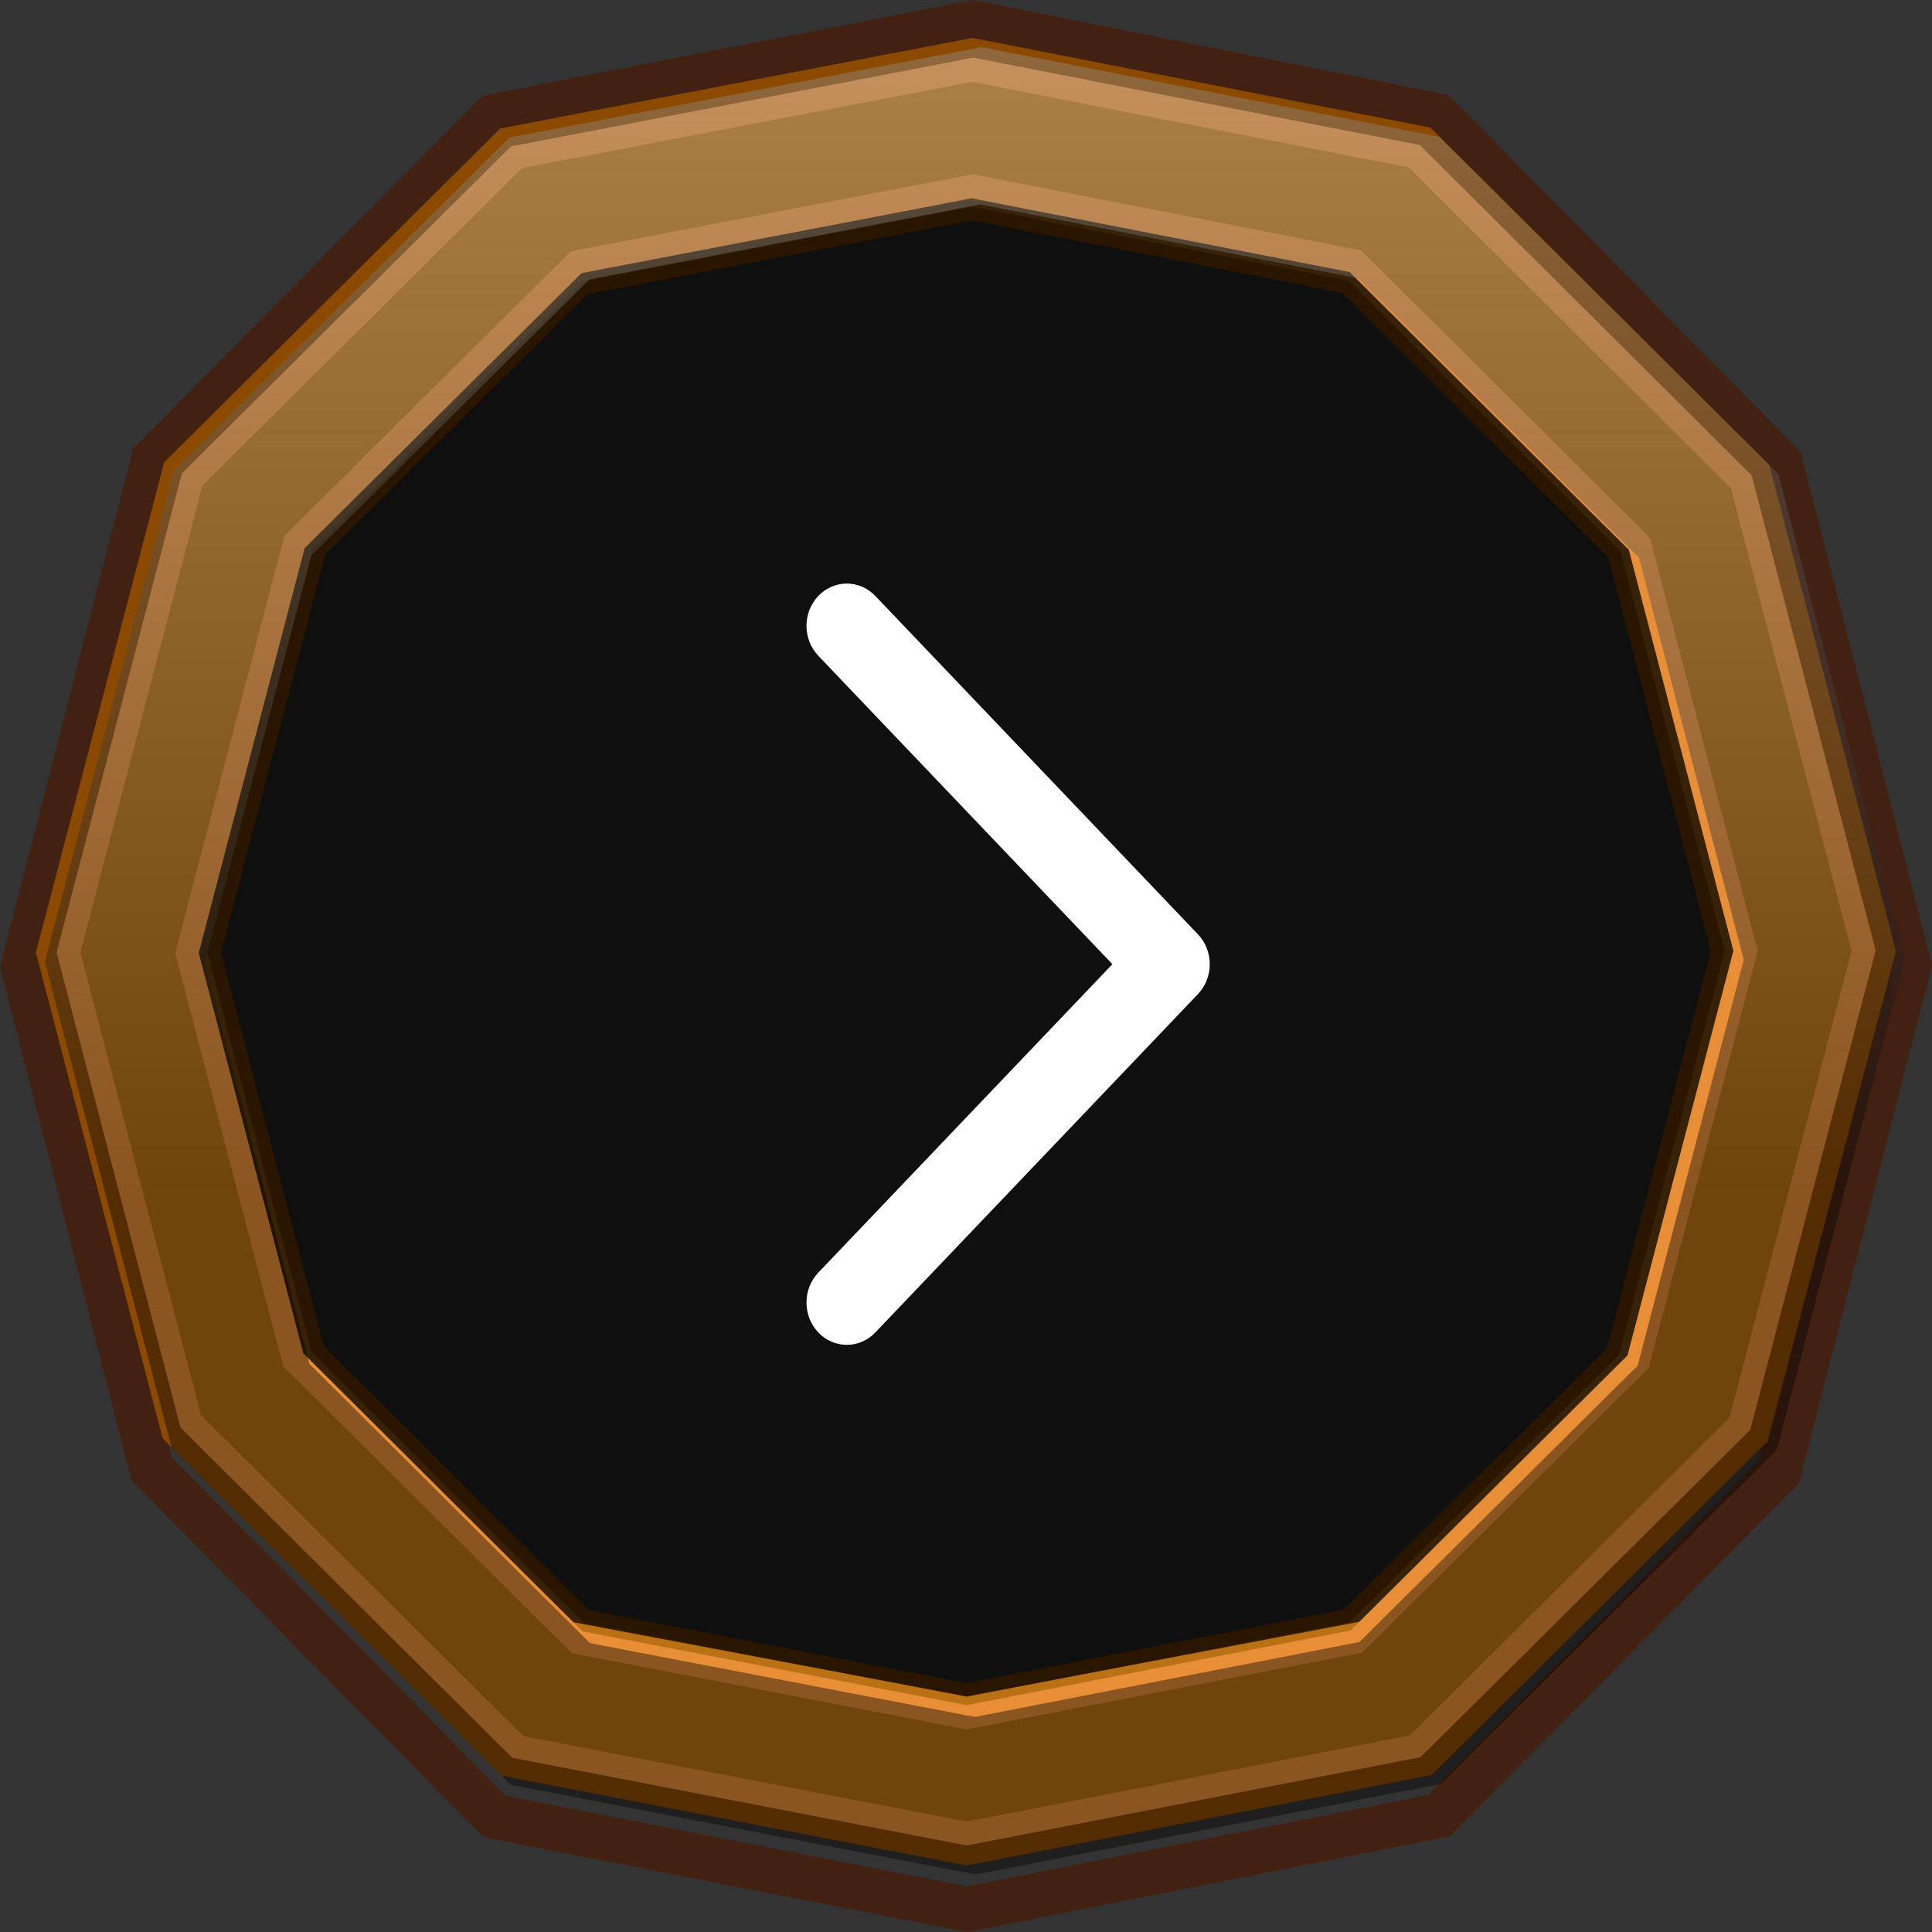 <svg width="62" height="62" viewBox="0 0 62 62" fill="none" xmlns="http://www.w3.org/2000/svg">
<rect x="0" y="0" width="62" height="62" fill="#333333" stroke="none"/>
<path d="M31.213 0.732L46.121 3.708L57.129 14.856L61.258 30.974L57.077 47.238L46.164 58.268L31.025 61.268L15.878 58.294L4.871 47.144L0.742 31.026L4.923 14.762L15.835 3.733L31.213 0.732Z" stroke="#422113" stroke-width="1.437"/>
<path d="M31.202 4.144L44.493 6.747L54.196 16.405L57.873 30.516L54.148 44.762L44.538 54.307L31.02 56.939L17.503 54.329L7.803 44.677L4.123 30.566L7.85 16.32L17.458 6.779L31.202 4.144Z" stroke="#8C4A01" stroke-width="5.747"/>
<path d="M31.197 4.437L44.326 7.011L53.942 16.583L57.576 30.517L53.895 44.587L44.367 54.048L31.021 56.647L17.672 54.071L8.058 44.501L4.424 30.567L8.106 16.497L17.631 7.038L31.197 4.437Z" stroke="#BA7116" stroke-width="4.31"/>
<path d="M43.598 8.42L52.795 17.354L56.233 30.224L52.752 43.205L43.631 52.044L31.02 54.439L18.402 52.061L9.209 43.13L5.768 30.264L9.249 17.283L18.369 8.444L31.176 6.049L43.598 8.42Z" fill="#010101" fill-opacity="0.7"/>
<path d="M31.023 59.224L16.442 56.41L16.361 56.333L5.79 45.809L1.816 30.565L5.838 15.183L5.913 15.115L16.4 4.697L31.202 1.856H31.27L45.565 4.656L45.643 4.734L56.214 15.257L60.191 30.505L56.169 45.884L56.094 45.958L45.587 56.39L45.48 56.41L31.023 59.224ZM16.797 55.714L31.023 58.456L45.243 55.69L55.499 45.502L59.418 30.518L55.548 15.666L45.201 5.37L31.198 2.627L16.754 5.393L6.498 15.582L2.58 30.565L6.452 45.417L16.797 55.714Z" fill="#E88E37"/>
<path d="M31.02 55.498L18.349 53.053L18.272 52.972L9.084 43.842L5.624 30.579L9.126 17.195L18.317 8.065L31.192 5.597H31.26L43.68 8.035L52.949 17.256L56.406 30.522L52.907 43.902L43.716 53.032L43.606 53.056L31.02 55.498ZM18.691 52.353L31.02 54.72L43.343 52.322L52.228 43.497L55.626 30.512L52.27 17.642L43.313 8.731L31.179 6.364L18.662 8.765L9.776 17.591L6.378 30.579L9.734 43.429L18.691 52.353Z" fill="#E88E37"/>
<path style="mix-blend-mode:color-dodge" opacity="0.4" d="M46.187 4.389L57.067 15.21L61.132 30.806L57.015 46.536L46.233 57.249L31.311 60.154L16.386 57.276L5.506 46.455L1.441 30.863L5.558 15.129L16.344 4.416L31.496 1.512L46.187 4.389ZM31.457 6.56L18.917 8.965L9.989 17.831L6.581 30.86L9.93 43.77L18.936 52.731L31.282 55.099L43.627 52.694L52.555 43.825L55.959 30.802L52.597 17.892L43.591 8.931L31.457 6.56Z" fill="url(#paint0_linear_1513_4722)"/>
<path fill-rule="evenodd" clip-rule="evenodd" d="M26.26 19.125C26.766 18.595 27.585 18.595 28.09 19.125L38.443 29.983C38.949 30.513 38.949 31.372 38.443 31.902L28.09 42.76C27.585 43.29 26.766 43.29 26.26 42.76C25.755 42.23 25.755 41.37 26.26 40.84L35.698 30.942L26.26 21.044C25.755 20.514 25.755 19.655 26.26 19.125Z" fill="white"/>
<defs>
<linearGradient id="paint0_linear_1513_4722" x1="31.275" y1="-25.023" x2="31.275" y2="38.313" gradientUnits="userSpaceOnUse">
<stop stop-color="white"/>
<stop offset="1"/>
</linearGradient>
</defs>
</svg>

